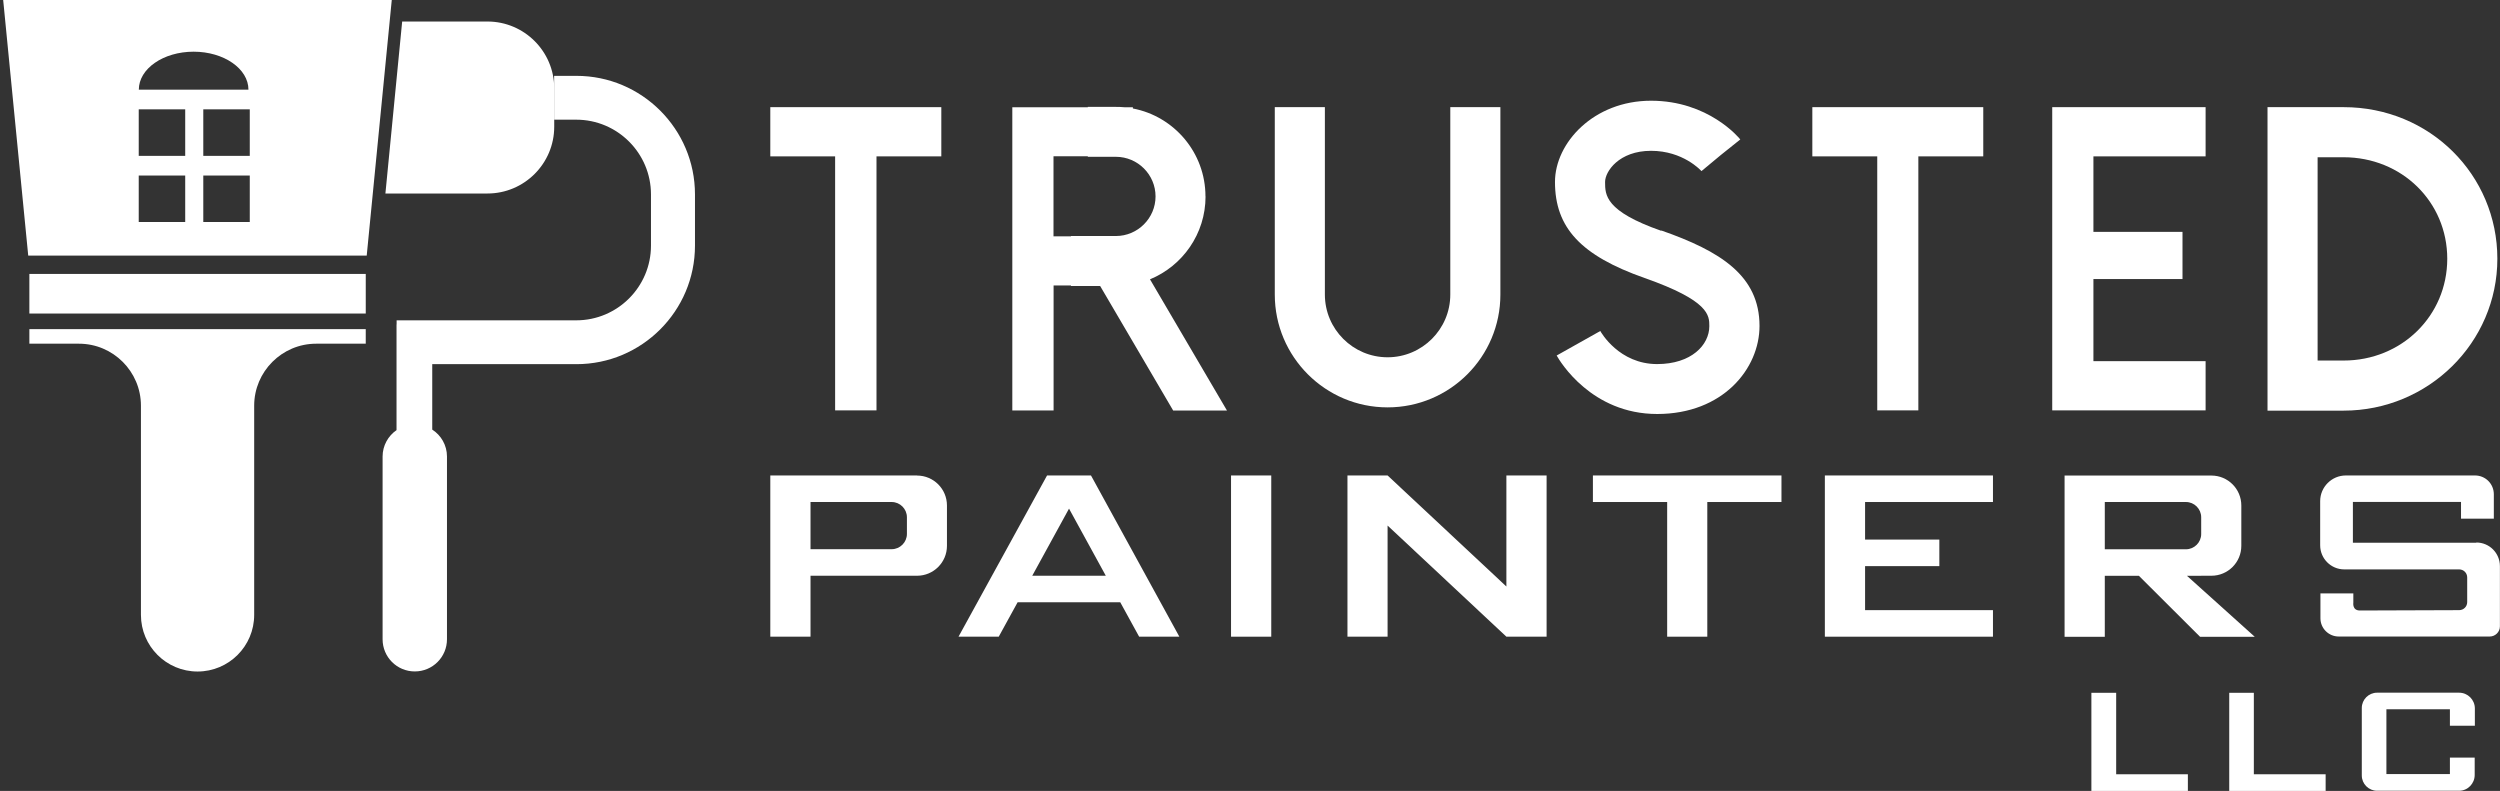 <svg xmlns="http://www.w3.org/2000/svg" id="Camada_1" viewBox="0 0 283.46 89.68"><rect x="0" y="0" width="283.46" height="89.68" fill="#333333" stroke="none"/><defs><style>      .st0 {        fill: #fff;      }    </style></defs><rect class="st0" x="3.33" y="31.06" width="38.14" height="4.49"></rect><path class="st0" d="M41.47,37.32H3.33v1.65h5.62c3.87,0,7.03,3.15,7.03,7.03v23.72c0,3.55,2.88,6.42,6.42,6.42h0c3.55,0,6.42-2.88,6.42-6.42v-23.72c0-3.87,3.15-7.03,7.03-7.03h5.62v-1.65h.01Z"></path><path class="st0" d="M.36,0l2.84,28.98h38.38L44.42,0H.36ZM21.95,5.86h0c3.43,0,6.22,1.93,6.22,4.31h-12.43c0-2.38,2.78-4.31,6.22-4.31ZM21,25.17h-5.27v-5.27h5.27v5.27ZM21,17.67h-5.27v-5.27h5.27v5.27ZM28.32,25.17h-5.27v-5.27h5.27v5.27ZM28.32,17.67h-5.27v-5.27h5.27v5.27Z"></path><path class="st0" d="M43.7,21.93l1.9-19.49h9.67c4.17,0,7.57,3.39,7.57,7.57v4.36c0,4.17-3.39,7.57-7.57,7.57,0,0-11.57,0-11.57,0Z"></path><path class="st0" d="M65.34,8.6h-2.51v4.97h2.51c4.67,0,8.47,3.8,8.47,8.47v5.81c0,4.67-3.8,8.47-8.47,8.47h-20.37v.47h-.01v11.98c-.95.65-1.58,1.76-1.58,2.99v20.72c0,2.02,1.63,3.65,3.65,3.65s3.65-1.63,3.65-3.65v-20.72c0-1.28-.67-2.41-1.67-3.05v-7.42h16.35c7.41,0,13.44-6.03,13.44-13.44v-5.81c0-7.41-6.03-13.44-13.44-13.44h-.01Z"></path><g><polygon class="st0" points="94.69 12.15 87.34 12.15 87.34 17.73 94.69 17.73 94.69 46.53 99.38 46.53 99.38 17.73 106.73 17.73 106.73 12.15 99.38 12.15 94.69 12.15"></polygon><polygon class="st0" points="212.85 12.15 205.49 12.15 205.49 17.73 212.85 17.73 212.85 46.53 217.51 46.53 217.51 17.73 224.87 17.73 224.87 12.15 217.51 12.15 212.85 12.15"></polygon><path class="st0" d="M265.73,12.15h-8.63v34.41h8.63c9.61,0,17.43-7.72,17.43-17.22s-7.65-17.19-17.43-17.19ZM265.73,40.88h-2.95v-23.05h2.95c6.59,0,11.75,5.05,11.75,11.51s-5.17,11.54-11.75,11.54Z"></path><polygon class="st0" points="232.69 26.29 232.69 31.64 232.69 40.95 232.69 46.53 237.36 46.53 250.08 46.53 250.08 40.95 237.36 40.95 237.36 31.64 247.46 31.64 247.46 26.29 237.36 26.29 237.36 17.73 250.08 17.73 250.08 12.15 232.69 12.15 232.69 26.29"></polygon><path class="st0" d="M164.44,33.4c0,3.92-3.19,7.11-7.11,7.11s-7.11-3.19-7.11-7.11V12.15h-5.68v21.25c0,7.05,5.73,12.79,12.79,12.79s12.79-5.73,12.79-12.79V12.15h-5.68v21.25Z"></path><path class="st0" d="M136.68,22.26c0-4.94-3.55-9.07-8.23-9.96v-.14h-.95c-.33-.03-.64-.04-.97-.04h-3.19v.04h-8.56v34.38h4.68v-14.17h1.97v.06h3.31l8.28,14.12h6.1l-8.73-14.88c3.69-1.52,6.3-5.15,6.3-9.4h-.01ZM119.45,26.78v-9.06h3.89v.06h3.19c2.47,0,4.49,2.02,4.49,4.49s-2.02,4.49-4.49,4.49h-5.1v.04h-1.99Z"></path><path class="st0" d="M188.36,26.17c-6.37-2.23-6.37-4.06-6.37-5.54,0-1.19,1.58-3.53,5.21-3.53s5.63,2.21,5.72,2.3l2.19-1.82,2.21-1.77c-.14-.18-3.61-4.39-10.12-4.39s-10.89,4.78-10.89,9.21c0,5.19,2.94,8.35,10.16,10.89,7.34,2.58,7.34,4.24,7.34,5.46,0,2.13-2.03,4.3-5.92,4.3-4.3,0-6.36-3.59-6.44-3.75l-4.95,2.78c.38.68,3.95,6.63,11.4,6.63s11.6-5.14,11.6-9.98c0-5.73-4.46-8.49-11.14-10.83v.03Z"></path></g><g><path class="st0" d="M103.99,53.91h-16.65v18.28h4.56v-6.91h12.08c1.87,0,3.39-1.52,3.39-3.39v-4.58c0-1.87-1.52-3.39-3.39-3.39h.01ZM102.83,60.54c0,.95-.78,1.73-1.73,1.73h-9.2v-5.35h9.2c.95,0,1.73.78,1.73,1.73v1.9h0Z"></path><path class="st0" d="M249.58,65.28h1.16c1.87,0,3.39-1.52,3.39-3.39v-4.58c0-1.87-1.52-3.39-3.39-3.39h-16.65v18.28h4.56v-6.91h3.87l6.93,6.91h6.2l-7.68-6.91h1.6,0ZM238.65,56.92h9.2c.95,0,1.73.78,1.73,1.73v1.9c0,.95-.78,1.73-1.73,1.73h-9.2v-5.35h0Z"></path><rect class="st0" x="139.58" y="53.91" width="4.56" height="18.28"></rect><path class="st0" d="M123.28,53.91h-4.56l-10.04,18.28h4.56l2.14-3.9h11.64l2.14,3.9h4.56l-10.02-18.28h-.43ZM117.04,65.28l4.17-7.61,4.17,7.61h-8.35Z"></path><polygon class="st0" points="170.8 66.5 157.33 53.91 152.78 53.91 152.78 72.19 157.33 72.19 157.33 59.59 170.8 72.19 175.36 72.19 175.36 53.91 170.8 53.91 170.8 66.5"></polygon><polygon class="st0" points="189.03 53.91 180.61 53.91 180.61 56.92 189.03 56.92 189.03 72.19 193.58 72.19 193.58 56.92 201.99 56.92 201.99 53.91 193.58 53.91 189.03 53.91"></polygon><polygon class="st0" points="207.35 53.91 206.91 53.91 206.91 72.19 207.35 72.19 211.47 72.19 225.97 72.19 225.97 69.18 211.47 69.18 211.47 64.19 219.89 64.19 219.89 61.18 211.47 61.18 211.47 56.92 225.97 56.92 225.97 53.91 211.47 53.91 207.35 53.91"></polygon><path class="st0" d="M280.78,61.54h-14v-4.63h12.26v1.9h3.72v-2.77c0-1.18-.95-2.13-2.13-2.13h-14.65c-1.6,0-2.91,1.31-2.91,2.91v5.01c0,1.5,1.22,2.73,2.73,2.73h13.03c.51,0,.91.41.91.91v2.8c0,.51-.41.91-.91.91,0,0-10.38.04-11.26.04s-.74-.88-.74-.88v-1.06h-3.73v2.82c0,1.15.94,2.07,2.07,2.07h17.13c.62,0,1.15-.51,1.15-1.15v-6.83c0-1.48-1.19-2.68-2.68-2.68v.03Z"></path></g><polygon class="st0" points="239.94 87.79 239.94 78.55 237.13 78.55 237.13 87.79 237.13 89.68 239.94 89.68 248.07 89.68 248.07 87.79 239.94 87.79"></polygon><polygon class="st0" points="255.55 87.79 255.55 78.55 252.76 78.55 252.76 87.79 252.76 89.68 255.55 89.68 263.69 89.68 263.69 87.79 255.55 87.79"></polygon><path class="st0" d="M280.61,82.3v-1.97c0-.98-.79-1.79-1.79-1.79h-9.3c-.95,0-1.73.78-1.73,1.73v7.66c0,.95.78,1.73,1.73,1.73h9.3c.98,0,1.77-.81,1.77-1.79v-1.97h-2.81v1.87h-7.2v-7.35h7.2v1.87h2.82Z"></path></svg>